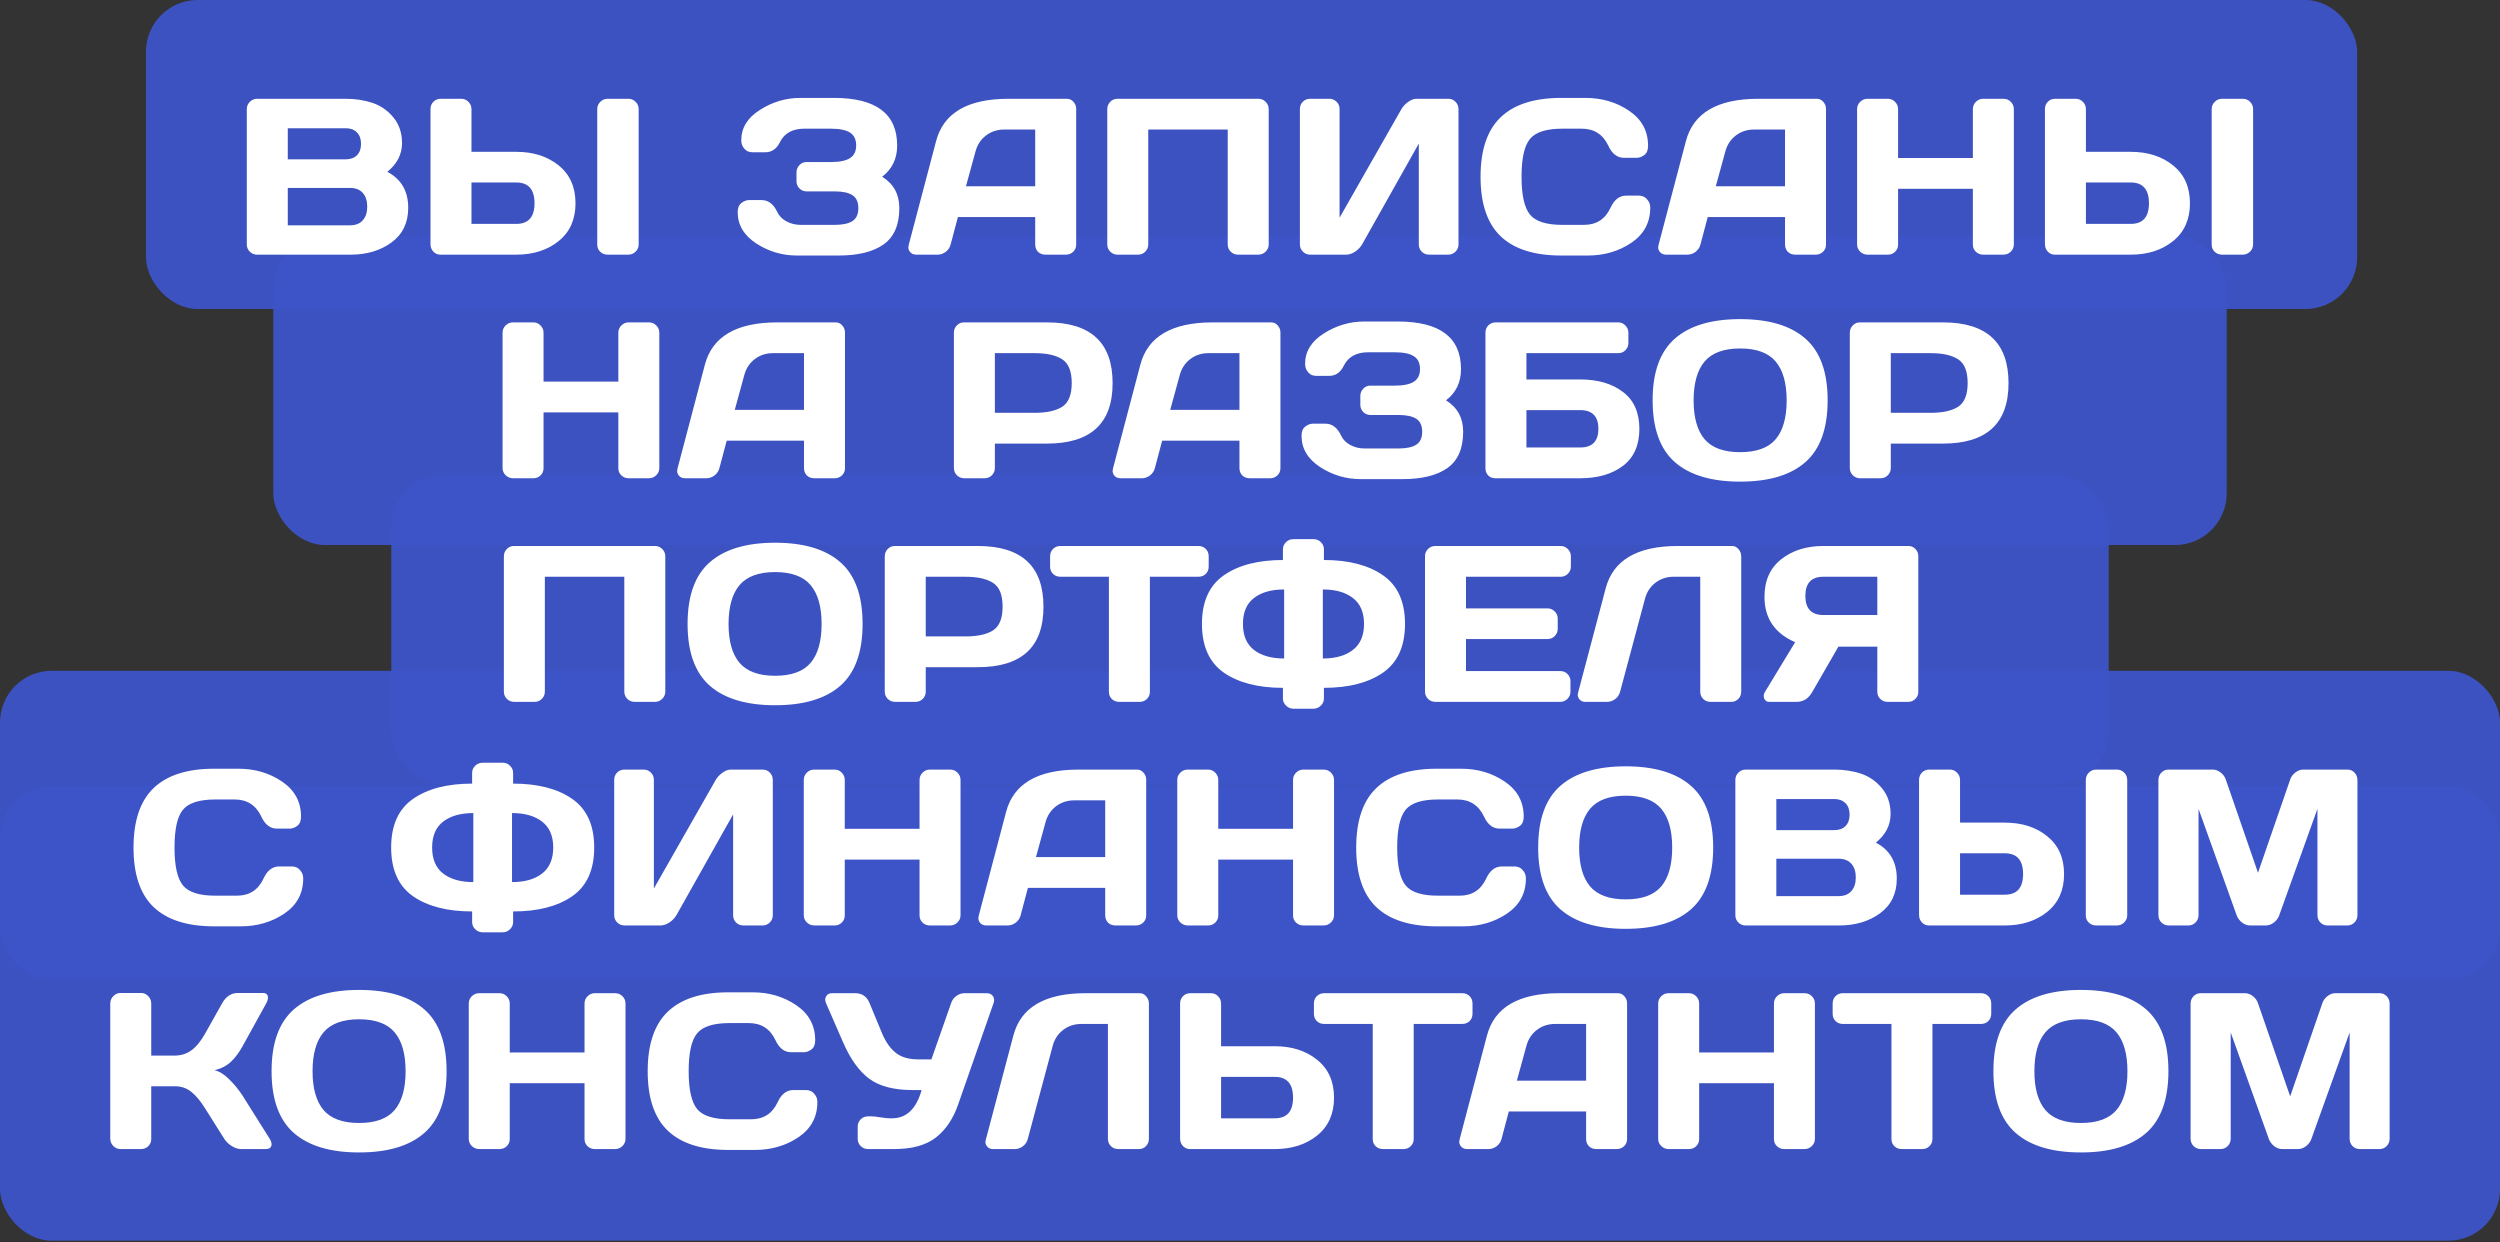 <?xml version="1.0" encoding="UTF-8"?> <svg xmlns="http://www.w3.org/2000/svg" width="805" height="400" viewBox="0 0 805 400" fill="none"><rect x="0" y="0" width="805" height="400" fill="#333333" stroke="none"/><rect opacity="0.95" x="47" width="712" height="99.5" rx="16.66" fill="#3D54C9"></rect><rect opacity="0.95" x="88" y="76" width="629" height="99.5" rx="16.66" fill="#3D54C9"></rect><rect opacity="0.95" x="126" y="153" width="553" height="99.5" rx="16.66" fill="#3D54C9"></rect><rect opacity="0.95" y="216" width="805" height="99.5" rx="16.66" fill="#3D54C9"></rect><rect opacity="0.95" y="253" width="805" height="146.5" rx="16.66" fill="#3D54C9"></rect><path d="M79.467 35.132C79.467 34.222 79.794 33.441 80.447 32.787C81.1 32.134 81.882 31.807 82.792 31.807H111.249C114.446 31.807 117.351 32.251 119.964 33.137C122.601 34.024 124.841 35.587 126.685 37.828C128.528 40.044 129.45 42.798 129.45 46.088C129.45 49.681 127.875 52.762 124.724 55.328C129.228 57.709 131.468 61.582 131.445 66.949C131.445 71.733 129.648 75.443 126.055 78.08C122.484 80.693 118.097 82 112.894 82H82.792C81.882 82 81.1 81.685 80.447 81.055C79.794 80.402 79.467 79.62 79.467 78.71V35.132ZM92.663 72.549H112.684C114.504 72.549 115.881 72.013 116.814 70.939C117.771 69.866 118.249 68.396 118.249 66.529C118.249 64.662 117.771 63.192 116.814 62.119C115.857 61.045 114.481 60.509 112.684 60.509H92.663V72.549ZM92.663 51.303H111.389C112.859 51.303 114.037 50.872 114.924 50.008C115.811 49.121 116.254 47.896 116.254 46.333C116.254 44.746 115.811 43.51 114.924 42.623C114.037 41.736 112.859 41.293 111.389 41.293H92.663V51.303ZM138.62 78.64V35.132C138.62 34.176 138.935 33.382 139.565 32.752C140.195 32.122 140.989 31.807 141.945 31.807H148.526C149.436 31.807 150.206 32.134 150.836 32.787C151.489 33.441 151.816 34.222 151.816 35.132V48.888H166.237C171.744 48.888 176.294 50.347 179.888 53.263C183.504 56.18 185.313 60.24 185.313 65.444C185.313 70.648 183.504 74.708 179.888 77.625C176.271 80.542 171.72 82 166.237 82H141.77C140.907 82 140.16 81.673 139.53 81.02C138.924 80.343 138.62 79.55 138.62 78.64ZM151.816 72.094H166.237C170.157 72.094 172.117 69.878 172.117 65.444C172.117 60.987 170.157 58.759 166.237 58.759H151.816V72.094ZM192.313 78.78V35.132C192.313 34.222 192.64 33.441 193.293 32.787C193.947 32.134 194.728 31.807 195.638 31.807H202.289C203.246 31.807 204.039 32.134 204.669 32.787C205.322 33.441 205.649 34.222 205.649 35.132V78.71C205.649 79.62 205.311 80.402 204.634 81.055C203.981 81.685 203.199 82 202.289 82H195.638C194.728 82 193.947 81.697 193.293 81.09C192.64 80.46 192.313 79.69 192.313 78.78ZM237.536 68.314C237.536 66.938 237.944 65.946 238.761 65.339C239.578 64.732 240.371 64.429 241.141 64.429H245.271C247.418 64.429 249.098 65.724 250.311 68.314C250.895 69.551 251.875 70.543 253.252 71.289C254.628 72.036 256.157 72.409 257.837 72.409H268.793C271.336 72.409 273.238 72.001 274.498 71.184C275.758 70.368 276.388 68.979 276.388 67.019C276.388 65.059 275.758 63.671 274.498 62.854C273.238 62.037 271.336 61.629 268.793 61.629H259.762C258.852 61.629 258.07 61.314 257.417 60.684C256.787 60.03 256.472 59.249 256.472 58.339V55.468C256.472 54.605 256.775 53.847 257.382 53.193C258.012 52.517 258.759 52.178 259.622 52.178H267.497C270.321 52.178 272.386 51.758 273.693 50.918C275.023 50.078 275.688 48.713 275.688 46.823C275.688 44.91 275.023 43.533 273.693 42.693C272.386 41.853 270.321 41.433 267.497 41.433H258.992C255.212 41.433 252.598 42.868 251.152 45.738C250.101 47.931 248.526 49.028 246.426 49.028H242.261C241.841 49.028 241.386 48.947 240.896 48.783C240.429 48.62 239.939 48.211 239.426 47.558C238.936 46.905 238.691 46.1 238.691 45.143C238.691 41.176 240.698 37.921 244.711 35.377C248.725 32.811 253.077 31.527 257.767 31.527H268.513C282.093 31.527 288.884 36.638 288.884 46.858C288.884 51.105 287.274 54.453 284.053 56.904C287.74 59.19 289.584 62.562 289.584 67.019C289.584 72.409 287.892 76.306 284.508 78.71C281.148 81.09 276.318 82.28 270.018 82.28H256.612C251.875 82.28 247.511 80.985 243.521 78.395C239.531 75.781 237.536 72.421 237.536 68.314ZM292.629 78.78L301.414 45.458C303.794 36.381 311.542 31.831 324.656 31.807H343.522C344.385 31.807 345.097 32.134 345.657 32.787C346.24 33.441 346.532 34.199 346.532 35.062V78.78C346.532 79.69 346.205 80.46 345.552 81.09C344.898 81.697 344.117 82 343.207 82H336.626C335.67 82 334.876 81.697 334.246 81.09C333.639 80.46 333.336 79.666 333.336 78.71V69.889H308.45L306.105 78.71C305.871 79.666 305.346 80.46 304.53 81.09C303.713 81.697 302.849 82 301.939 82H295.044C294.134 82 293.446 81.685 292.979 81.055C292.652 80.635 292.489 80.157 292.489 79.62C292.512 79.363 292.559 79.083 292.629 78.78ZM311.04 59.984H333.336V41.713H323.361C321.12 41.713 319.16 42.354 317.48 43.638C315.823 44.898 314.703 46.601 314.12 48.748L311.04 59.984ZM356.542 78.71V35.132C356.542 34.222 356.857 33.441 357.488 32.787C358.118 32.134 358.888 31.807 359.798 31.807H405.23C406.14 31.807 406.91 32.134 407.54 32.787C408.194 33.441 408.52 34.222 408.52 35.132V78.71C408.52 79.62 408.182 80.402 407.505 81.055C406.852 81.685 406.07 82 405.16 82H398.65C397.74 82 396.958 81.685 396.305 81.055C395.651 80.402 395.325 79.62 395.325 78.71V41.713H369.738V78.71C369.738 79.62 369.412 80.402 368.758 81.055C368.128 81.685 367.358 82 366.448 82H359.868C358.958 82 358.176 81.685 357.523 81.055C356.869 80.402 356.542 79.62 356.542 78.71ZM418.566 78.71V35.132C418.566 34.176 418.881 33.382 419.511 32.752C420.141 32.122 420.934 31.807 421.891 31.807H428.051C428.962 31.807 429.732 32.122 430.362 32.752C431.015 33.382 431.342 34.152 431.342 35.062V70.099L451.258 35.132C451.794 34.222 452.529 33.441 453.463 32.787C454.396 32.134 455.26 31.807 456.053 31.807H466.379C467.289 31.807 468.059 32.134 468.689 32.787C469.319 33.441 469.634 34.222 469.634 35.132V78.71C469.634 79.62 469.307 80.402 468.654 81.055C468 81.685 467.219 82 466.309 82H460.148C459.238 82 458.456 81.685 457.803 81.055C457.173 80.402 456.858 79.62 456.858 78.71V46.228L438.587 78.71C438.05 79.62 437.292 80.402 436.312 81.055C435.332 81.685 434.387 82 433.477 82H421.891C420.981 82 420.199 81.685 419.546 81.055C418.893 80.402 418.566 79.62 418.566 78.71ZM483.215 76.085C478.898 71.954 476.739 65.572 476.739 56.939C476.739 48.281 478.898 41.888 483.215 37.758C487.555 33.604 494.053 31.527 502.711 31.527H510.516C515.813 31.527 520.492 32.904 524.552 35.657C528.635 38.411 530.677 42.179 530.677 46.963C530.677 48.34 530.269 49.331 529.452 49.938C528.635 50.522 527.842 50.813 527.072 50.813H522.907C520.76 50.813 519.092 49.53 517.901 46.963C516.175 43.276 513.305 41.433 509.291 41.433H503.061C497.95 41.433 494.485 42.529 492.665 44.723C490.845 46.916 489.935 50.977 489.935 56.904C489.935 62.831 490.845 66.903 492.665 69.119C494.485 71.313 497.95 72.409 503.061 72.409H510.026C514.04 72.409 516.898 70.566 518.601 66.879C519.792 64.289 521.472 62.994 523.642 62.994H527.807C528.227 62.994 528.67 63.087 529.137 63.274C529.627 63.437 530.117 63.846 530.607 64.499C531.121 65.129 531.377 65.922 531.377 66.879C531.377 71.663 529.347 75.431 525.287 78.185C521.227 80.915 516.548 82.28 511.251 82.28H502.711C494.053 82.28 487.555 80.215 483.215 76.085ZM534.072 78.78L542.858 45.458C545.238 36.381 552.985 31.831 566.099 31.807H584.965C585.829 31.807 586.54 32.134 587.1 32.787C587.684 33.441 587.975 34.199 587.975 35.062V78.78C587.975 79.69 587.649 80.46 586.995 81.09C586.342 81.697 585.56 82 584.65 82H578.07C577.113 82 576.32 81.697 575.69 81.09C575.083 80.46 574.78 79.666 574.78 78.71V69.889H549.893L547.548 78.71C547.315 79.666 546.79 80.46 545.973 81.09C545.156 81.697 544.293 82 543.383 82H536.488C535.577 82 534.889 81.685 534.422 81.055C534.096 80.635 533.932 80.157 533.932 79.62C533.956 79.363 534.002 79.083 534.072 78.78ZM552.483 59.984H574.78V41.713H564.804C562.564 41.713 560.604 42.354 558.924 43.638C557.267 44.898 556.147 46.601 555.564 48.748L552.483 59.984ZM597.986 78.71V35.132C597.986 34.222 598.313 33.441 598.966 32.787C599.619 32.134 600.424 31.807 601.381 31.807H607.892C608.802 31.807 609.572 32.134 610.202 32.787C610.855 33.441 611.182 34.222 611.182 35.132V50.883H635.263V35.132C635.263 34.222 635.59 33.441 636.243 32.787C636.897 32.134 637.678 31.807 638.588 31.807H645.099C646.055 31.807 646.849 32.134 647.479 32.787C648.132 33.441 648.459 34.222 648.459 35.132V78.71C648.459 79.62 648.12 80.402 647.444 81.055C646.79 81.685 646.009 82 645.099 82H638.588C637.678 82 636.897 81.697 636.243 81.09C635.59 80.46 635.263 79.69 635.263 78.78V60.789H611.182V78.78C611.182 79.69 610.855 80.46 610.202 81.09C609.572 81.697 608.802 82 607.892 82H601.381C600.471 82 599.678 81.685 599.001 81.055C598.324 80.402 597.986 79.62 597.986 78.71ZM658.469 78.64V35.132C658.469 34.176 658.784 33.382 659.414 32.752C660.044 32.122 660.838 31.807 661.795 31.807H668.375C669.285 31.807 670.055 32.134 670.685 32.787C671.338 33.441 671.665 34.222 671.665 35.132V48.888H686.086C691.593 48.888 696.143 50.347 699.737 53.263C703.354 56.18 705.162 60.24 705.162 65.444C705.162 70.648 703.354 74.708 699.737 77.625C696.12 80.542 691.57 82 686.086 82H661.62C660.756 82 660.009 81.673 659.379 81.02C658.773 80.343 658.469 79.55 658.469 78.64ZM671.665 72.094H686.086C690.006 72.094 691.966 69.878 691.966 65.444C691.966 60.987 690.006 58.759 686.086 58.759H671.665V72.094ZM712.162 78.78V35.132C712.162 34.222 712.489 33.441 713.142 32.787C713.796 32.134 714.578 31.807 715.488 31.807H722.138C723.095 31.807 723.888 32.134 724.518 32.787C725.171 33.441 725.498 34.222 725.498 35.132V78.71C725.498 79.62 725.16 80.402 724.483 81.055C723.83 81.685 723.048 82 722.138 82H715.488C714.578 82 713.796 81.697 713.142 81.09C712.489 80.46 712.162 79.69 712.162 78.78ZM161.827 150.71V107.132C161.827 106.222 162.153 105.441 162.807 104.787C163.46 104.134 164.265 103.807 165.222 103.807H171.732C172.642 103.807 173.412 104.134 174.042 104.787C174.696 105.441 175.022 106.222 175.022 107.132V122.883H199.104V107.132C199.104 106.222 199.43 105.441 200.084 104.787C200.737 104.134 201.519 103.807 202.429 103.807H208.939C209.896 103.807 210.689 104.134 211.319 104.787C211.973 105.441 212.299 106.222 212.299 107.132V150.71C212.299 151.62 211.961 152.402 211.284 153.055C210.631 153.685 209.849 154 208.939 154H202.429C201.519 154 200.737 153.697 200.084 153.09C199.43 152.46 199.104 151.69 199.104 150.78V132.789H175.022V150.78C175.022 151.69 174.696 152.46 174.042 153.09C173.412 153.697 172.642 154 171.732 154H165.222C164.312 154 163.518 153.685 162.842 153.055C162.165 152.402 161.827 151.62 161.827 150.71ZM218.18 150.78L226.965 117.458C229.345 108.381 237.092 103.831 250.206 103.807H269.073C269.936 103.807 270.648 104.134 271.208 104.787C271.791 105.441 272.083 106.199 272.083 107.062V150.78C272.083 151.69 271.756 152.46 271.103 153.09C270.449 153.697 269.668 154 268.758 154H262.177C261.22 154 260.427 153.697 259.797 153.09C259.19 152.46 258.887 151.667 258.887 150.71V141.889H234.001L231.655 150.71C231.422 151.667 230.897 152.46 230.08 153.09C229.264 153.697 228.4 154 227.49 154H220.595C219.685 154 218.996 153.685 218.53 153.055C218.203 152.635 218.04 152.157 218.04 151.62C218.063 151.363 218.11 151.083 218.18 150.78ZM236.591 131.984H258.887V113.713H248.911C246.671 113.713 244.711 114.354 243.031 115.638C241.374 116.898 240.254 118.601 239.671 120.748L236.591 131.984ZM307.155 150.71V107.132C307.155 106.222 307.47 105.441 308.1 104.787C308.73 104.134 309.5 103.807 310.41 103.807H337.116C351.21 103.807 358.258 110.318 358.258 123.338C358.281 136.336 351.234 142.834 337.116 142.834H320.35V150.71C320.35 151.62 320.024 152.402 319.37 153.055C318.74 153.685 317.97 154 317.06 154H310.48C309.57 154 308.788 153.685 308.135 153.055C307.481 152.402 307.155 151.62 307.155 150.71ZM320.35 132.929H333.126C337.046 132.929 340.022 132.275 342.052 130.969C344.082 129.639 345.097 127.095 345.097 123.338C345.097 119.558 344.082 117.015 342.052 115.708C340.022 114.378 337.046 113.713 333.126 113.713H320.35V132.929ZM358.398 150.78L367.183 117.458C369.563 108.381 377.31 103.831 390.424 103.807H409.29C410.154 103.807 410.865 104.134 411.425 104.787C412.009 105.441 412.301 106.199 412.301 107.062V150.78C412.301 151.69 411.974 152.46 411.32 153.09C410.667 153.697 409.885 154 408.975 154H402.395C401.438 154 400.645 153.697 400.015 153.09C399.408 152.46 399.105 151.667 399.105 150.71V141.889H374.218L371.873 150.71C371.64 151.667 371.115 152.46 370.298 153.09C369.481 153.697 368.618 154 367.708 154H360.813C359.903 154 359.214 153.685 358.748 153.055C358.421 152.635 358.258 152.157 358.258 151.62C358.281 151.363 358.328 151.083 358.398 150.78ZM376.809 131.984H399.105V113.713H389.129C386.889 113.713 384.929 114.354 383.249 115.638C381.592 116.898 380.472 118.601 379.889 120.748L376.809 131.984ZM419.091 140.314C419.091 138.937 419.499 137.946 420.316 137.339C421.133 136.732 421.926 136.429 422.696 136.429H426.826C428.973 136.429 430.653 137.724 431.867 140.314C432.45 141.551 433.43 142.543 434.807 143.289C436.184 144.036 437.712 144.409 439.392 144.409H450.348C452.891 144.409 454.793 144.001 456.053 143.184C457.313 142.368 457.943 140.979 457.943 139.019C457.943 137.059 457.313 135.671 456.053 134.854C454.793 134.037 452.891 133.629 450.348 133.629H441.317C440.407 133.629 439.625 133.314 438.972 132.684C438.342 132.03 438.027 131.249 438.027 130.339V127.469C438.027 126.605 438.33 125.847 438.937 125.193C439.567 124.517 440.314 124.178 441.177 124.178H449.053C451.876 124.178 453.941 123.758 455.248 122.918C456.578 122.078 457.243 120.713 457.243 118.823C457.243 116.91 456.578 115.533 455.248 114.693C453.941 113.853 451.876 113.433 449.053 113.433H440.547C436.767 113.433 434.153 114.868 432.707 117.738C431.657 119.931 430.082 121.028 427.981 121.028H423.816C423.396 121.028 422.941 120.946 422.451 120.783C421.984 120.62 421.494 120.211 420.981 119.558C420.491 118.905 420.246 118.1 420.246 117.143C420.246 113.176 422.253 109.921 426.266 107.377C430.28 104.811 434.632 103.527 439.322 103.527H450.068C463.648 103.527 470.439 108.637 470.439 118.858C470.439 123.105 468.829 126.453 465.609 128.904C469.295 131.19 471.139 134.562 471.139 139.019C471.139 144.409 469.447 148.306 466.064 150.71C462.703 153.09 457.873 154.28 451.573 154.28H438.167C433.43 154.28 429.067 152.985 425.076 150.395C421.086 147.781 419.091 144.421 419.091 140.314ZM478.314 150.78V107.132C478.314 106.176 478.629 105.382 479.259 104.752C479.889 104.122 480.683 103.807 481.639 103.807H521.052C521.962 103.807 522.732 104.134 523.362 104.787C524.015 105.441 524.342 106.222 524.342 107.132V110.423C524.342 111.333 524.027 112.114 523.397 112.768C522.79 113.398 522.032 113.713 521.122 113.713H491.51V122.183H508.801C514.495 122.183 519.092 123.525 522.592 126.208C526.115 128.869 527.877 132.835 527.877 138.109C527.877 143.359 526.115 147.326 522.592 150.01C519.068 152.67 514.471 154 508.801 154H481.464C480.554 154 479.796 153.697 479.189 153.09C478.606 152.46 478.314 151.69 478.314 150.78ZM491.51 144.094H508.801C512.721 144.094 514.681 142.088 514.681 138.074C514.681 134.061 512.721 132.054 508.801 132.054H491.51V144.094ZM539.323 148.82C534.539 144.619 532.147 137.981 532.147 128.904C532.147 119.826 534.539 113.199 539.323 109.022C544.106 104.846 551.107 102.757 560.324 102.757C569.564 102.757 576.565 104.846 581.325 109.022C586.109 113.199 588.5 119.826 588.5 128.904C588.5 137.981 586.109 144.619 581.325 148.82C576.565 152.997 569.564 155.085 560.324 155.085C551.107 155.085 544.106 152.997 539.323 148.82ZM548.878 116.408C546.521 119.208 545.343 123.385 545.343 128.939C545.343 134.469 546.521 138.634 548.878 141.434C551.258 144.211 555.074 145.6 560.324 145.6C565.597 145.6 569.413 144.211 571.769 141.434C574.126 138.634 575.305 134.469 575.305 128.939C575.305 123.385 574.126 119.208 571.769 116.408C569.413 113.608 565.597 112.208 560.324 112.208C555.074 112.208 551.258 113.608 548.878 116.408ZM595.641 150.71V107.132C595.641 106.222 595.956 105.441 596.586 104.787C597.216 104.134 597.986 103.807 598.896 103.807H625.603C639.697 103.807 646.744 110.318 646.744 123.338C646.767 136.336 639.72 142.834 625.603 142.834H608.837V150.71C608.837 151.62 608.51 152.402 607.857 153.055C607.226 153.685 606.456 154 605.546 154H598.966C598.056 154 597.274 153.685 596.621 153.055C595.968 152.402 595.641 151.62 595.641 150.71ZM608.837 132.929H621.612C625.533 132.929 628.508 132.275 630.538 130.969C632.568 129.639 633.583 127.095 633.583 123.338C633.583 119.558 632.568 117.015 630.538 115.708C628.508 114.378 625.533 113.713 621.612 113.713H608.837V132.929ZM162.247 222.71V179.132C162.247 178.222 162.562 177.441 163.192 176.787C163.822 176.134 164.592 175.807 165.502 175.807H210.934C211.844 175.807 212.614 176.134 213.244 176.787C213.898 177.441 214.224 178.222 214.224 179.132V222.71C214.224 223.62 213.886 224.402 213.209 225.055C212.556 225.685 211.774 226 210.864 226H204.354C203.444 226 202.662 225.685 202.009 225.055C201.355 224.402 201.029 223.62 201.029 222.71V185.713H175.442V222.71C175.442 223.62 175.116 224.402 174.462 225.055C173.832 225.685 173.062 226 172.152 226H165.572C164.662 226 163.88 225.685 163.227 225.055C162.573 224.402 162.247 223.62 162.247 222.71ZM228.575 220.82C223.792 216.619 221.4 209.981 221.4 200.904C221.4 191.826 223.792 185.199 228.575 181.022C233.359 176.846 240.359 174.757 249.576 174.757C258.817 174.757 265.817 176.846 270.578 181.022C275.361 185.199 277.753 191.826 277.753 200.904C277.753 209.981 275.361 216.619 270.578 220.82C265.817 224.997 258.817 227.085 249.576 227.085C240.359 227.085 233.359 224.997 228.575 220.82ZM238.131 188.408C235.774 191.208 234.596 195.385 234.596 200.939C234.596 206.469 235.774 210.634 238.131 213.434C240.511 216.211 244.326 217.6 249.576 217.6C254.85 217.6 258.665 216.211 261.022 213.434C263.379 210.634 264.557 206.469 264.557 200.939C264.557 195.385 263.379 191.208 261.022 188.408C258.665 185.608 254.85 184.208 249.576 184.208C244.326 184.208 240.511 185.608 238.131 188.408ZM284.893 222.71V179.132C284.893 178.222 285.208 177.441 285.838 176.787C286.468 176.134 287.239 175.807 288.149 175.807H314.855C328.949 175.807 335.996 182.318 335.996 195.338C336.02 208.336 328.973 214.834 314.855 214.834H298.089V222.71C298.089 223.62 297.762 224.402 297.109 225.055C296.479 225.685 295.709 226 294.799 226H288.219C287.309 226 286.527 225.685 285.873 225.055C285.22 224.402 284.893 223.62 284.893 222.71ZM298.089 204.929H310.865C314.785 204.929 317.76 204.275 319.79 202.969C321.82 201.639 322.836 199.095 322.836 195.338C322.836 191.558 321.82 189.015 319.79 187.708C317.76 186.378 314.785 185.713 310.865 185.713H298.089V204.929ZM338.131 182.423V179.132C338.131 178.176 338.446 177.382 339.076 176.752C339.706 176.122 340.5 175.807 341.457 175.807H385.874C386.831 175.807 387.624 176.122 388.254 176.752C388.884 177.382 389.199 178.176 389.199 179.132V182.423C389.199 183.379 388.884 184.173 388.254 184.803C387.624 185.409 386.831 185.713 385.874 185.713H370.263V222.78C370.263 223.69 369.937 224.46 369.283 225.09C368.653 225.697 367.883 226 366.973 226H360.358C359.448 226 358.666 225.697 358.013 225.09C357.382 224.46 357.067 223.69 357.067 222.78V185.713H341.457C340.5 185.713 339.706 185.409 339.076 184.803C338.446 184.173 338.131 183.379 338.131 182.423ZM394.065 216.584C389.374 213.294 387.029 208.067 387.029 200.904C387.029 193.74 389.374 188.525 394.065 185.258C398.778 181.968 405.125 180.322 413.106 180.322V176.892C413.106 175.982 413.432 175.212 414.086 174.582C414.739 173.929 415.544 173.602 416.501 173.602H422.941C423.898 173.602 424.691 173.929 425.321 174.582C425.975 175.212 426.301 175.982 426.301 176.892V180.322C434.282 180.322 440.629 181.968 445.342 185.258C450.056 188.525 452.413 193.74 452.413 200.904C452.413 208.067 450.056 213.294 445.342 216.584C440.629 219.851 434.282 221.485 426.301 221.485V224.915C426.301 225.825 425.963 226.595 425.286 227.225C424.633 227.878 423.851 228.205 422.941 228.205H416.501C415.591 228.205 414.797 227.878 414.121 227.225C413.444 226.595 413.106 225.825 413.106 224.915V221.485C405.125 221.485 398.778 219.851 394.065 216.584ZM403.76 192.573C401.403 194.393 400.225 197.17 400.225 200.904C400.225 204.637 401.403 207.426 403.76 209.269C406.14 211.112 409.384 212.034 413.491 212.034V189.808C409.384 189.808 406.14 190.73 403.76 192.573ZM425.951 212.034C430.058 212.034 433.29 211.112 435.647 209.269C438.027 207.426 439.217 204.637 439.217 200.904C439.217 197.17 438.027 194.393 435.647 192.573C433.29 190.73 430.058 189.808 425.951 189.808V212.034ZM458.853 222.64V179.062C458.853 178.152 459.18 177.382 459.833 176.752C460.487 176.122 461.268 175.807 462.178 175.807H502.536C503.446 175.807 504.216 176.134 504.846 176.787C505.499 177.441 505.826 178.222 505.826 179.132V182.423C505.826 183.333 505.499 184.114 504.846 184.768C504.216 185.398 503.446 185.713 502.536 185.713H472.049V195.898H498.3C499.21 195.898 499.98 196.225 500.61 196.878C501.264 197.508 501.591 198.278 501.591 199.188V202.479C501.591 203.389 501.264 204.17 500.61 204.824C499.98 205.454 499.21 205.769 498.3 205.769H472.049V216.094H502.466C503.376 216.094 504.134 216.409 504.741 217.039C505.371 217.67 505.686 218.44 505.686 219.35V222.71C505.686 223.62 505.359 224.402 504.706 225.055C504.052 225.685 503.271 226 502.361 226H462.178C461.268 226 460.487 225.685 459.833 225.055C459.18 224.402 458.853 223.597 458.853 222.64ZM508.136 223.06L517.026 189.458C519.407 180.381 527.142 175.831 540.233 175.807H557.734C558.55 175.807 559.239 176.146 559.799 176.822C560.382 177.499 560.674 178.269 560.674 179.132V222.71C560.674 223.62 560.359 224.402 559.729 225.055C559.122 225.685 558.364 226 557.454 226H550.768C549.858 226 549.077 225.685 548.423 225.055C547.793 224.402 547.478 223.62 547.478 222.71V185.713H538.938C536.698 185.713 534.737 186.354 533.057 187.638C531.401 188.898 530.28 190.601 529.697 192.748L521.682 222.71C521.448 223.667 520.923 224.46 520.107 225.09C519.29 225.697 518.426 226 517.516 226H510.411C509.594 226 508.964 225.697 508.521 225.09C508.194 224.67 508.031 224.215 508.031 223.725C508.054 223.515 508.089 223.293 508.136 223.06ZM568.094 224.95C567.978 224.693 567.919 224.425 567.919 224.145C567.919 223.678 568.071 223.2 568.374 222.71L578.035 206.784C571.431 203.914 568.141 199.037 568.164 192.153C568.164 186.949 569.961 182.924 573.555 180.077C577.171 177.231 581.698 175.807 587.135 175.807H614.542C615.405 175.807 616.14 176.122 616.747 176.752C617.377 177.382 617.692 178.152 617.692 179.062V222.78C617.692 223.69 617.365 224.46 616.712 225.09C616.082 225.697 615.312 226 614.402 226H607.786C606.876 226 606.095 225.685 605.441 225.055C604.811 224.402 604.496 223.62 604.496 222.71V208.219H591.966L583.565 222.78C582.375 224.927 580.683 226 578.49 226H569.669C568.899 226 568.374 225.65 568.094 224.95ZM587.135 185.713C583.262 185.713 581.325 187.766 581.325 191.873C581.325 195.98 583.262 198.033 587.135 198.033H604.496V185.713H587.135ZM49.47 292.085C45.153 287.954 42.995 281.572 42.995 272.939C42.995 264.281 45.153 257.888 49.47 253.758C53.81 249.604 60.309 247.527 68.966 247.527H76.772C82.069 247.527 86.747 248.904 90.808 251.657C94.891 254.411 96.933 258.179 96.933 262.963C96.933 264.34 96.525 265.332 95.708 265.938C94.891 266.522 94.098 266.813 93.328 266.813H89.162C87.016 266.813 85.347 265.53 84.157 262.963C82.43 259.276 79.56 257.433 75.547 257.433H69.316C64.206 257.433 60.741 258.529 58.921 260.723C57.101 262.916 56.191 266.977 56.191 272.904C56.191 278.831 57.101 282.902 58.921 285.119C60.741 287.313 64.206 288.409 69.316 288.409H76.282C80.295 288.409 83.154 286.566 84.857 282.879C86.047 280.289 87.727 278.994 89.897 278.994H94.063C94.483 278.994 94.926 279.087 95.393 279.274C95.883 279.437 96.373 279.846 96.863 280.499C97.376 281.129 97.633 281.922 97.633 282.879C97.633 287.663 95.603 291.431 91.543 294.185C87.482 296.915 82.804 298.28 77.507 298.28H68.966C60.309 298.28 53.81 296.215 49.47 292.085ZM132.985 288.584C128.295 285.294 125.95 280.067 125.95 272.904C125.95 265.74 128.295 260.525 132.985 257.258C137.698 253.968 144.046 252.322 152.026 252.322V248.892C152.026 247.982 152.353 247.212 153.006 246.582C153.659 245.929 154.464 245.602 155.421 245.602H161.862C162.818 245.602 163.612 245.929 164.242 246.582C164.895 247.212 165.222 247.982 165.222 248.892V252.322C173.202 252.322 179.549 253.968 184.263 257.258C188.976 260.525 191.333 265.74 191.333 272.904C191.333 280.067 188.976 285.294 184.263 288.584C179.549 291.851 173.202 293.485 165.222 293.485V296.915C165.222 297.825 164.883 298.595 164.207 299.225C163.553 299.878 162.772 300.205 161.862 300.205H155.421C154.511 300.205 153.718 299.878 153.041 299.225C152.364 298.595 152.026 297.825 152.026 296.915V293.485C144.046 293.485 137.698 291.851 132.985 288.584ZM142.68 264.573C140.324 266.393 139.145 269.17 139.145 272.904C139.145 276.637 140.324 279.426 142.68 281.269C145.061 283.112 148.304 284.034 152.411 284.034V261.808C148.304 261.808 145.061 262.73 142.68 264.573ZM164.872 284.034C168.979 284.034 172.21 283.112 174.567 281.269C176.947 279.426 178.137 276.637 178.137 272.904C178.137 269.17 176.947 266.393 174.567 264.573C172.21 262.73 168.979 261.808 164.872 261.808V284.034ZM197.774 294.71V251.132C197.774 250.176 198.089 249.382 198.719 248.752C199.349 248.122 200.142 247.807 201.099 247.807H207.259C208.169 247.807 208.939 248.122 209.569 248.752C210.223 249.382 210.549 250.152 210.549 251.062V286.099L230.465 251.132C231.002 250.222 231.737 249.441 232.67 248.787C233.604 248.134 234.467 247.807 235.261 247.807H245.586C246.496 247.807 247.266 248.134 247.896 248.787C248.526 249.441 248.841 250.222 248.841 251.132V294.71C248.841 295.62 248.515 296.402 247.861 297.055C247.208 297.685 246.426 298 245.516 298H239.356C238.446 298 237.664 297.685 237.011 297.055C236.381 296.402 236.066 295.62 236.066 294.71V262.228L217.795 294.71C217.258 295.62 216.5 296.402 215.52 297.055C214.539 297.685 213.594 298 212.684 298H201.099C200.189 298 199.407 297.685 198.754 297.055C198.1 296.402 197.774 295.62 197.774 294.71ZM258.817 294.71V251.132C258.817 250.222 259.144 249.441 259.797 248.787C260.45 248.134 261.255 247.807 262.212 247.807H268.722C269.633 247.807 270.403 248.134 271.033 248.787C271.686 249.441 272.013 250.222 272.013 251.132V266.883H296.094V251.132C296.094 250.222 296.421 249.441 297.074 248.787C297.727 248.134 298.509 247.807 299.419 247.807H305.93C306.886 247.807 307.68 248.134 308.31 248.787C308.963 249.441 309.29 250.222 309.29 251.132V294.71C309.29 295.62 308.951 296.402 308.275 297.055C307.621 297.685 306.84 298 305.93 298H299.419C298.509 298 297.727 297.697 297.074 297.09C296.421 296.46 296.094 295.69 296.094 294.78V276.789H272.013V294.78C272.013 295.69 271.686 296.46 271.033 297.09C270.403 297.697 269.633 298 268.722 298H262.212C261.302 298 260.509 297.685 259.832 297.055C259.155 296.402 258.817 295.62 258.817 294.71ZM315.17 294.78L323.956 261.458C326.336 252.381 334.083 247.831 347.197 247.807H366.063C366.926 247.807 367.638 248.134 368.198 248.787C368.781 249.441 369.073 250.199 369.073 251.062V294.78C369.073 295.69 368.746 296.46 368.093 297.09C367.44 297.697 366.658 298 365.748 298H359.168C358.211 298 357.417 297.697 356.787 297.09C356.181 296.46 355.877 295.667 355.877 294.71V285.889H330.991L328.646 294.71C328.413 295.667 327.887 296.46 327.071 297.09C326.254 297.697 325.391 298 324.481 298H317.585C316.675 298 315.987 297.685 315.52 297.055C315.193 296.635 315.03 296.157 315.03 295.62C315.053 295.363 315.1 295.083 315.17 294.78ZM333.581 275.984H355.877V257.713H345.902C343.662 257.713 341.702 258.354 340.021 259.638C338.365 260.898 337.245 262.601 336.661 264.748L333.581 275.984ZM379.084 294.71V251.132C379.084 250.222 379.41 249.441 380.064 248.787C380.717 248.134 381.522 247.807 382.479 247.807H388.989C389.899 247.807 390.669 248.134 391.299 248.787C391.953 249.441 392.279 250.222 392.279 251.132V266.883H416.361V251.132C416.361 250.222 416.687 249.441 417.341 248.787C417.994 248.134 418.776 247.807 419.686 247.807H426.196C427.153 247.807 427.946 248.134 428.576 248.787C429.23 249.441 429.557 250.222 429.557 251.132V294.71C429.557 295.62 429.218 296.402 428.541 297.055C427.888 297.685 427.106 298 426.196 298H419.686C418.776 298 417.994 297.697 417.341 297.09C416.687 296.46 416.361 295.69 416.361 294.78V276.789H392.279V294.78C392.279 295.69 391.953 296.46 391.299 297.09C390.669 297.697 389.899 298 388.989 298H382.479C381.569 298 380.775 297.685 380.099 297.055C379.422 296.402 379.084 295.62 379.084 294.71ZM443.172 292.085C438.855 287.954 436.697 281.572 436.697 272.939C436.697 264.281 438.855 257.888 443.172 253.758C447.513 249.604 454.011 247.527 462.668 247.527H470.474C475.771 247.527 480.449 248.904 484.51 251.657C488.593 254.411 490.635 258.179 490.635 262.963C490.635 264.34 490.227 265.332 489.41 265.938C488.593 266.522 487.8 266.813 487.03 266.813H482.865C480.718 266.813 479.049 265.53 477.859 262.963C476.132 259.276 473.262 257.433 469.249 257.433H463.018C457.908 257.433 454.443 258.529 452.623 260.723C450.803 262.916 449.893 266.977 449.893 272.904C449.893 278.831 450.803 282.902 452.623 285.119C454.443 287.313 457.908 288.409 463.018 288.409H469.984C473.997 288.409 476.856 286.566 478.559 282.879C479.749 280.289 481.429 278.994 483.6 278.994H487.765C488.185 278.994 488.628 279.087 489.095 279.274C489.585 279.437 490.075 279.846 490.565 280.499C491.078 281.129 491.335 281.922 491.335 282.879C491.335 287.663 489.305 291.431 485.245 294.185C481.184 296.915 476.506 298.28 471.209 298.28H462.668C454.011 298.28 447.513 296.215 443.172 292.085ZM502.466 292.82C497.682 288.619 495.29 281.981 495.29 272.904C495.29 263.826 497.682 257.199 502.466 253.022C507.249 248.846 514.25 246.757 523.467 246.757C532.707 246.757 539.708 248.846 544.468 253.022C549.252 257.199 551.643 263.826 551.643 272.904C551.643 281.981 549.252 288.619 544.468 292.82C539.708 296.997 532.707 299.085 523.467 299.085C514.25 299.085 507.249 296.997 502.466 292.82ZM512.021 260.408C509.664 263.208 508.486 267.385 508.486 272.939C508.486 278.469 509.664 282.634 512.021 285.434C514.401 288.211 518.216 289.6 523.467 289.6C528.74 289.6 532.556 288.211 534.912 285.434C537.269 282.634 538.448 278.469 538.448 272.939C538.448 267.385 537.269 263.208 534.912 260.408C532.556 257.608 528.74 256.208 523.467 256.208C518.216 256.208 514.401 257.608 512.021 260.408ZM558.784 251.132C558.784 250.222 559.11 249.441 559.764 248.787C560.417 248.134 561.199 247.807 562.109 247.807H590.566C593.762 247.807 596.668 248.251 599.281 249.137C601.918 250.024 604.158 251.587 606.001 253.828C607.845 256.044 608.767 258.798 608.767 262.088C608.767 265.682 607.191 268.762 604.041 271.329C608.545 273.709 610.785 277.582 610.762 282.949C610.762 287.733 608.965 291.443 605.371 294.08C601.801 296.693 597.414 298 592.211 298H562.109C561.199 298 560.417 297.685 559.764 297.055C559.11 296.402 558.784 295.62 558.784 294.71V251.132ZM571.979 288.549H592.001C593.821 288.549 595.197 288.013 596.131 286.939C597.088 285.866 597.566 284.396 597.566 282.529C597.566 280.662 597.088 279.192 596.131 278.119C595.174 277.045 593.797 276.509 592.001 276.509H571.979V288.549ZM571.979 267.303H590.706C592.176 267.303 593.354 266.872 594.241 266.008C595.127 265.121 595.571 263.896 595.571 262.333C595.571 260.746 595.127 259.51 594.241 258.623C593.354 257.736 592.176 257.293 590.706 257.293H571.979V267.303ZM617.937 294.64V251.132C617.937 250.176 618.252 249.382 618.882 248.752C619.512 248.122 620.306 247.807 621.262 247.807H627.843C628.753 247.807 629.523 248.134 630.153 248.787C630.806 249.441 631.133 250.222 631.133 251.132V264.888H645.554C651.061 264.888 655.611 266.347 659.204 269.263C662.821 272.18 664.63 276.24 664.63 281.444C664.63 286.648 662.821 290.708 659.204 293.625C655.587 296.542 651.037 298 645.554 298H621.087C620.224 298 619.477 297.673 618.847 297.02C618.24 296.343 617.937 295.55 617.937 294.64ZM631.133 288.094H645.554C649.474 288.094 651.434 285.878 651.434 281.444C651.434 276.987 649.474 274.759 645.554 274.759H631.133V288.094ZM671.63 294.78V251.132C671.63 250.222 671.957 249.441 672.61 248.787C673.263 248.134 674.045 247.807 674.955 247.807H681.606C682.562 247.807 683.356 248.134 683.986 248.787C684.639 249.441 684.966 250.222 684.966 251.132V294.71C684.966 295.62 684.627 296.402 683.951 297.055C683.297 297.685 682.516 298 681.606 298H674.955C674.045 298 673.263 297.697 672.61 297.09C671.957 296.46 671.63 295.69 671.63 294.78ZM695.011 294.64V251.202C695.011 250.246 695.326 249.441 695.956 248.787C696.586 248.134 697.357 247.807 698.267 247.807H712.512C713.422 247.807 714.286 248.134 715.103 248.787C715.919 249.441 716.468 250.222 716.748 251.132L727.073 281.024L737.399 251.132C737.679 250.222 738.227 249.441 739.044 248.787C739.861 248.134 740.724 247.807 741.634 247.807H755.88C756.79 247.807 757.548 248.134 758.155 248.787C758.785 249.441 759.1 250.246 759.1 251.202V294.64C759.1 295.597 758.773 296.402 758.12 297.055C757.49 297.685 756.72 298 755.81 298H749.509C748.599 298 747.818 297.685 747.164 297.055C746.534 296.402 746.219 295.597 746.219 294.64V260.443L733.864 294.85C733.537 295.713 732.965 296.46 732.148 297.09C731.332 297.697 730.468 298 729.558 298H724.553C723.643 298 722.78 297.697 721.963 297.09C721.17 296.46 720.598 295.713 720.248 294.85L707.927 260.443V294.64C707.927 295.597 707.6 296.402 706.947 297.055C706.317 297.685 705.547 298 704.637 298H698.337C697.427 298 696.645 297.685 695.991 297.055C695.338 296.402 695.011 295.597 695.011 294.64ZM35.505 366.64V323.132C35.505 322.222 35.831 321.429 36.484 320.752C37.138 320.076 37.92 319.737 38.83 319.737H45.41C46.32 319.737 47.09 320.076 47.72 320.752C48.373 321.429 48.7 322.222 48.7 323.132V339.898H56.226C58.279 339.898 60.076 339.338 61.616 338.218C63.179 337.098 64.661 335.29 66.061 332.793L71.487 323.132C72.723 320.892 74.403 319.761 76.527 319.737H84.612C85.522 319.737 86.059 320.064 86.222 320.717C86.269 320.881 86.292 321.044 86.292 321.207C86.292 321.744 86.094 322.386 85.697 323.132L78.102 336.888C77.005 338.895 75.768 340.552 74.392 341.858C73.038 343.165 71.265 344.087 69.071 344.624C70.611 344.95 72.186 345.919 73.797 347.529C75.43 349.139 76.865 350.889 78.102 352.779L86.852 366.71C87.249 367.387 87.447 367.97 87.447 368.46C87.447 368.67 87.412 368.868 87.342 369.055C87.109 369.685 86.537 370 85.627 370H77.612C76.702 370 75.722 369.685 74.672 369.055C73.622 368.402 72.805 367.62 72.222 366.71L66.061 356.944C64.591 354.564 63.109 352.779 61.616 351.589C60.123 350.376 58.326 349.769 56.226 349.769H48.7V366.78C48.7 367.69 48.373 368.46 47.72 369.09C47.09 369.697 46.32 370 45.41 370H38.83C37.92 370 37.138 369.673 36.484 369.02C35.831 368.343 35.505 367.55 35.505 366.64ZM94.623 364.82C89.839 360.619 87.447 353.981 87.447 344.904C87.447 335.826 89.839 329.199 94.623 325.022C99.406 320.846 106.407 318.757 115.624 318.757C124.864 318.757 131.865 320.846 136.625 325.022C141.409 329.199 143.801 335.826 143.801 344.904C143.801 353.981 141.409 360.619 136.625 364.82C131.865 368.997 124.864 371.085 115.624 371.085C106.407 371.085 99.406 368.997 94.623 364.82ZM104.178 332.408C101.821 335.208 100.643 339.385 100.643 344.939C100.643 350.469 101.821 354.634 104.178 357.434C106.558 360.211 110.374 361.6 115.624 361.6C120.898 361.6 124.713 360.211 127.07 357.434C129.426 354.634 130.605 350.469 130.605 344.939C130.605 339.385 129.426 335.208 127.07 332.408C124.713 329.608 120.898 328.208 115.624 328.208C110.374 328.208 106.558 329.608 104.178 332.408ZM150.941 366.71V323.132C150.941 322.222 151.268 321.441 151.921 320.787C152.574 320.134 153.379 319.807 154.336 319.807H160.846C161.757 319.807 162.527 320.134 163.157 320.787C163.81 321.441 164.137 322.222 164.137 323.132V338.883H188.218V323.132C188.218 322.222 188.545 321.441 189.198 320.787C189.851 320.134 190.633 319.807 191.543 319.807H198.054C199.01 319.807 199.804 320.134 200.434 320.787C201.087 321.441 201.414 322.222 201.414 323.132V366.71C201.414 367.62 201.075 368.402 200.399 369.055C199.745 369.685 198.964 370 198.054 370H191.543C190.633 370 189.851 369.697 189.198 369.09C188.545 368.46 188.218 367.69 188.218 366.78V348.789H164.137V366.78C164.137 367.69 163.81 368.46 163.157 369.09C162.527 369.697 161.757 370 160.846 370H154.336C153.426 370 152.633 369.685 151.956 369.055C151.279 368.402 150.941 367.62 150.941 366.71ZM215.03 364.085C210.713 359.954 208.554 353.572 208.554 344.939C208.554 336.281 210.713 329.888 215.03 325.758C219.37 321.604 225.868 319.527 234.526 319.527H242.331C247.628 319.527 252.307 320.904 256.367 323.657C260.45 326.411 262.492 330.179 262.492 334.963C262.492 336.34 262.084 337.332 261.267 337.938C260.45 338.522 259.657 338.813 258.887 338.813H254.722C252.575 338.813 250.907 337.53 249.716 334.963C247.99 331.276 245.12 329.433 241.106 329.433H234.876C229.765 329.433 226.3 330.529 224.48 332.723C222.66 334.916 221.75 338.977 221.75 344.904C221.75 350.831 222.66 354.902 224.48 357.119C226.3 359.313 229.765 360.409 234.876 360.409H241.841C245.855 360.409 248.713 358.566 250.416 354.879C251.607 352.289 253.287 350.994 255.457 350.994H259.622C260.042 350.994 260.485 351.087 260.952 351.274C261.442 351.437 261.932 351.846 262.422 352.499C262.936 353.129 263.192 353.922 263.192 354.879C263.192 359.663 261.162 363.431 257.102 366.185C253.042 368.915 248.363 370.28 243.066 370.28H234.526C225.868 370.28 219.37 368.215 215.03 364.085ZM266.027 323.132C265.841 322.689 265.736 322.269 265.712 321.872C265.712 321.476 265.817 321.114 266.027 320.787C266.401 320.134 267.042 319.807 267.952 319.807H275.338C277.578 319.807 279.13 320.869 279.993 322.992L284.018 332.723C285.208 335.546 286.702 337.658 288.499 339.058C290.295 340.435 292.664 341.123 295.604 341.123H299.909L306.245 323.062C306.571 322.059 307.143 321.266 307.96 320.682C308.776 320.099 309.663 319.807 310.62 319.807H317.69C318.6 319.807 319.277 320.122 319.72 320.752C319.977 321.126 320.105 321.546 320.105 322.012C320.105 322.316 320.047 322.642 319.93 322.992L308.52 355.649C306.933 360.246 304.541 363.793 301.344 366.29C298.147 368.763 293.679 370 287.939 370H279.503C278.593 370 277.811 369.685 277.158 369.055C276.505 368.402 276.178 367.62 276.178 366.71V362.755C276.178 361.845 276.493 361.075 277.123 360.444C277.753 359.791 278.546 359.464 279.503 359.464H280.623C281.253 359.464 282.21 359.569 283.493 359.779C284.8 359.989 285.803 360.094 286.504 360.094H287.239C291.882 360.094 295.056 357.061 296.759 350.994H293.749C287.869 350.994 283.283 349.804 279.993 347.424C276.703 345.02 273.879 341.123 271.523 335.733L266.027 323.132ZM317.41 367.06L326.301 333.458C328.681 324.381 336.416 319.831 349.507 319.807H367.008C367.825 319.807 368.513 320.146 369.073 320.822C369.656 321.499 369.948 322.269 369.948 323.132V366.71C369.948 367.62 369.633 368.402 369.003 369.055C368.396 369.685 367.638 370 366.728 370H360.043C359.133 370 358.351 369.685 357.697 369.055C357.067 368.402 356.752 367.62 356.752 366.71V329.713H348.212C345.972 329.713 344.012 330.354 342.332 331.638C340.675 332.898 339.555 334.601 338.971 336.748L330.956 366.71C330.723 367.667 330.198 368.46 329.381 369.09C328.564 369.697 327.701 370 326.791 370H319.685C318.869 370 318.239 369.697 317.795 369.09C317.469 368.67 317.305 368.215 317.305 367.725C317.329 367.515 317.364 367.293 317.41 367.06ZM379.994 366.64V323.132C379.994 322.176 380.309 321.382 380.939 320.752C381.569 320.122 382.362 319.807 383.319 319.807H389.899C390.809 319.807 391.579 320.134 392.209 320.787C392.863 321.441 393.189 322.222 393.189 323.132V336.888H410.48C415.987 336.888 420.538 338.347 424.131 341.263C427.748 344.18 429.557 348.24 429.557 353.444C429.557 358.648 427.748 362.708 424.131 365.625C420.514 368.542 415.964 370 410.48 370H383.144C382.281 370 381.534 369.673 380.904 369.02C380.297 368.343 379.994 367.55 379.994 366.64ZM393.189 360.094H410.48C414.401 360.094 416.361 357.878 416.361 353.444C416.361 348.987 414.401 346.759 410.48 346.759H393.189V360.094ZM423.081 326.423V323.132C423.081 322.176 423.396 321.382 424.026 320.752C424.656 320.122 425.45 319.807 426.406 319.807H470.824C471.781 319.807 472.574 320.122 473.204 320.752C473.834 321.382 474.149 322.176 474.149 323.132V326.423C474.149 327.379 473.834 328.173 473.204 328.803C472.574 329.409 471.781 329.713 470.824 329.713H455.213V366.78C455.213 367.69 454.886 368.46 454.233 369.09C453.603 369.697 452.833 370 451.923 370H445.307C444.397 370 443.616 369.697 442.962 369.09C442.332 368.46 442.017 367.69 442.017 366.78V329.713H426.406C425.45 329.713 424.656 329.409 424.026 328.803C423.396 328.173 423.081 327.379 423.081 326.423ZM470.019 366.78L478.804 333.458C481.184 324.381 488.932 319.831 502.046 319.807H520.912C521.775 319.807 522.487 320.134 523.047 320.787C523.63 321.441 523.922 322.199 523.922 323.062V366.78C523.922 367.69 523.595 368.46 522.942 369.09C522.288 369.697 521.507 370 520.597 370H514.016C513.06 370 512.266 369.697 511.636 369.09C511.029 368.46 510.726 367.667 510.726 366.71V357.889H485.84L483.495 366.71C483.261 367.667 482.736 368.46 481.919 369.09C481.103 369.697 480.239 370 479.329 370H472.434C471.524 370 470.835 369.685 470.369 369.055C470.042 368.635 469.879 368.157 469.879 367.62C469.902 367.363 469.949 367.083 470.019 366.78ZM488.43 347.984H510.726V329.713H500.751C498.51 329.713 496.55 330.354 494.87 331.638C493.213 332.898 492.093 334.601 491.51 336.748L488.43 347.984ZM533.932 366.71V323.132C533.932 322.222 534.259 321.441 534.912 320.787C535.566 320.134 536.371 319.807 537.328 319.807H543.838C544.748 319.807 545.518 320.134 546.148 320.787C546.801 321.441 547.128 322.222 547.128 323.132V338.883H571.209V323.132C571.209 322.222 571.536 321.441 572.19 320.787C572.843 320.134 573.625 319.807 574.535 319.807H581.045C582.002 319.807 582.795 320.134 583.425 320.787C584.079 321.441 584.405 322.222 584.405 323.132V366.71C584.405 367.62 584.067 368.402 583.39 369.055C582.737 369.685 581.955 370 581.045 370H574.535C573.625 370 572.843 369.697 572.19 369.09C571.536 368.46 571.209 367.69 571.209 366.78V348.789H547.128V366.78C547.128 367.69 546.801 368.46 546.148 369.09C545.518 369.697 544.748 370 543.838 370H537.328C536.418 370 535.624 369.685 534.947 369.055C534.271 368.402 533.932 367.62 533.932 366.71ZM590.111 326.423V323.132C590.111 322.176 590.426 321.382 591.056 320.752C591.686 320.122 592.479 319.807 593.436 319.807H637.853C638.81 319.807 639.603 320.122 640.233 320.752C640.863 321.382 641.178 322.176 641.178 323.132V326.423C641.178 327.379 640.863 328.173 640.233 328.803C639.603 329.409 638.81 329.713 637.853 329.713H622.242V366.78C622.242 367.69 621.916 368.46 621.262 369.09C620.632 369.697 619.862 370 618.952 370H612.337C611.427 370 610.645 369.697 609.992 369.09C609.362 368.46 609.047 367.69 609.047 366.78V329.713H593.436C592.479 329.713 591.686 329.409 591.056 328.803C590.426 328.173 590.111 327.379 590.111 326.423ZM649.054 364.82C644.27 360.619 641.878 353.981 641.878 344.904C641.878 335.826 644.27 329.199 649.054 325.022C653.837 320.846 660.838 318.757 670.055 318.757C679.296 318.757 686.296 320.846 691.056 325.022C695.84 329.199 698.232 335.826 698.232 344.904C698.232 353.981 695.84 360.619 691.056 364.82C686.296 368.997 679.296 371.085 670.055 371.085C660.838 371.085 653.837 368.997 649.054 364.82ZM658.609 332.408C656.253 335.208 655.074 339.385 655.074 344.939C655.074 350.469 656.253 354.634 658.609 357.434C660.989 360.211 664.805 361.6 670.055 361.6C675.329 361.6 679.144 360.211 681.501 357.434C683.857 354.634 685.036 350.469 685.036 344.939C685.036 339.385 683.857 335.208 681.501 332.408C679.144 329.608 675.329 328.208 670.055 328.208C664.805 328.208 660.989 329.608 658.609 332.408ZM705.372 366.64V323.202C705.372 322.246 705.687 321.441 706.317 320.787C706.947 320.134 707.717 319.807 708.627 319.807H722.873C723.783 319.807 724.646 320.134 725.463 320.787C726.28 321.441 726.828 322.222 727.108 323.132L737.434 353.024L747.759 323.132C748.039 322.222 748.588 321.441 749.404 320.787C750.221 320.134 751.085 319.807 751.995 319.807H766.24C767.15 319.807 767.909 320.134 768.516 320.787C769.146 321.441 769.461 322.246 769.461 323.202V366.64C769.461 367.597 769.134 368.402 768.481 369.055C767.85 369.685 767.08 370 766.17 370H759.87C758.96 370 758.178 369.685 757.525 369.055C756.895 368.402 756.58 367.597 756.58 366.64V332.443L744.224 366.85C743.897 367.713 743.326 368.46 742.509 369.09C741.692 369.697 740.829 370 739.919 370H734.914C734.004 370 733.14 369.697 732.323 369.09C731.53 368.46 730.958 367.713 730.608 366.85L718.288 332.443V366.64C718.288 367.597 717.961 368.402 717.308 369.055C716.678 369.685 715.908 370 714.998 370H708.697C707.787 370 707.005 369.685 706.352 369.055C705.699 368.402 705.372 367.597 705.372 366.64Z" fill="white"></path></svg> 